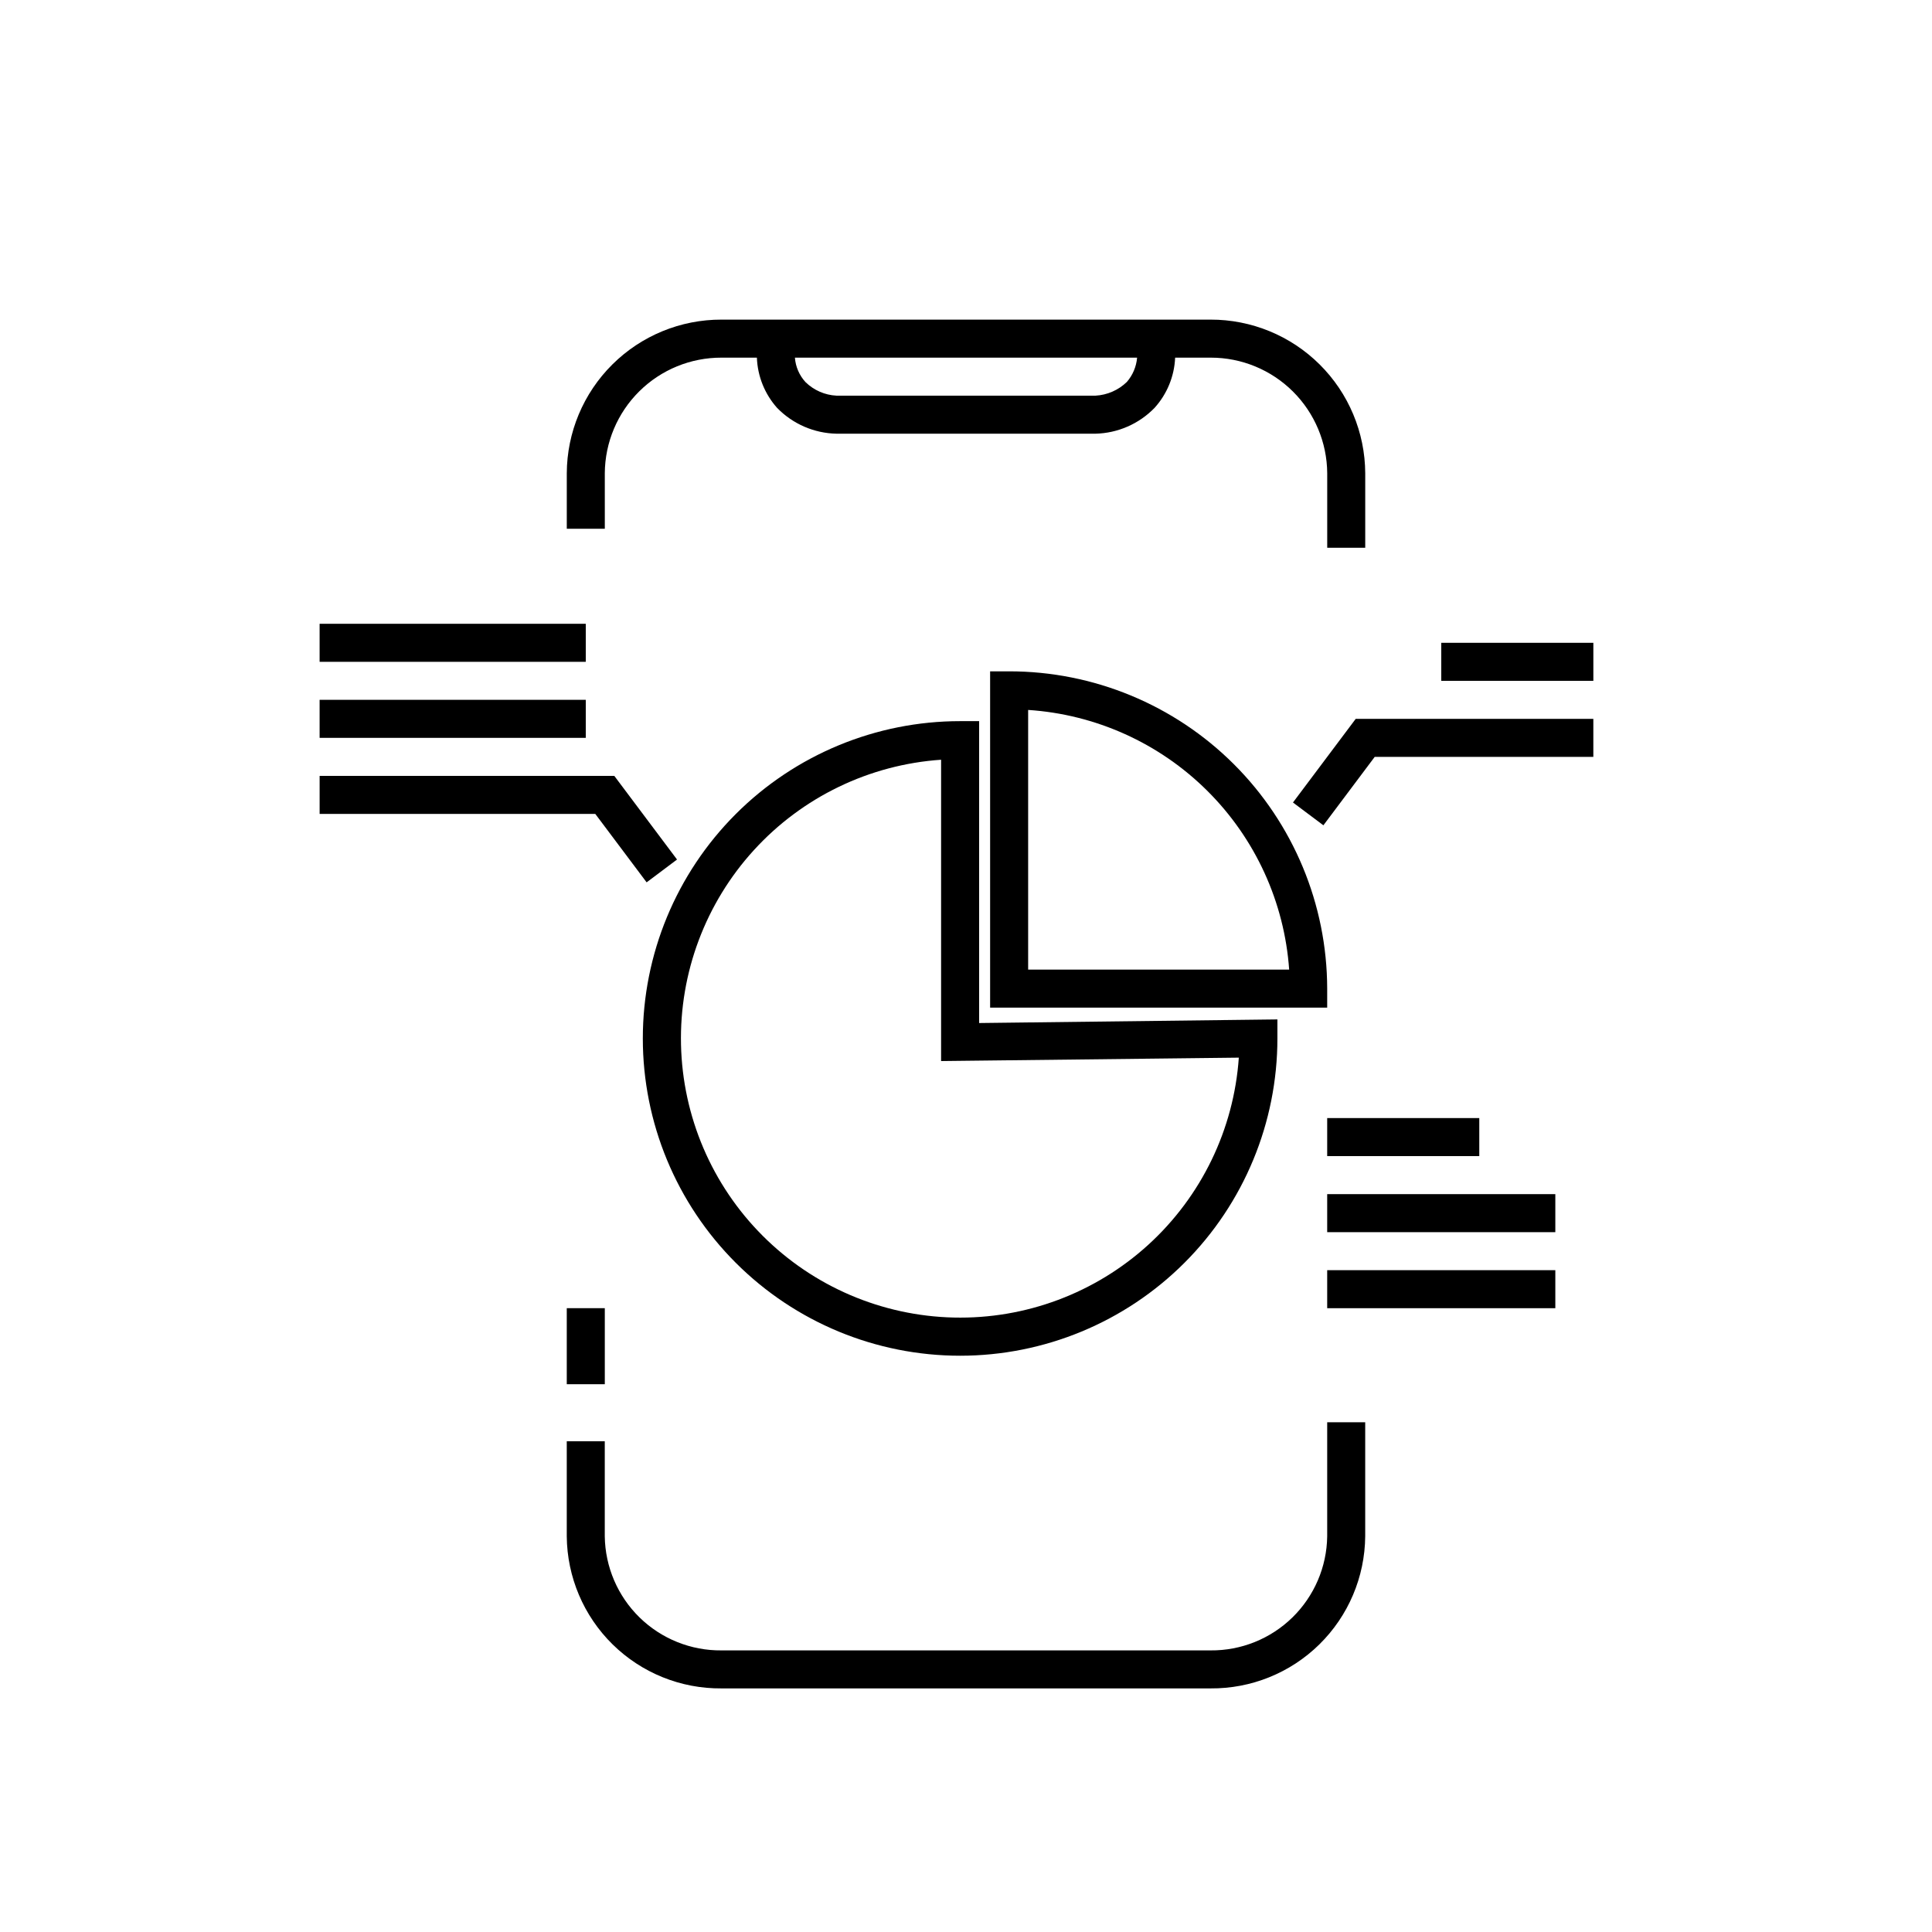 <?xml version="1.0" encoding="UTF-8"?>
<!-- Uploaded to: SVG Repo, www.svgrepo.com, Generator: SVG Repo Mixer Tools -->
<svg fill="#000000" width="800px" height="800px" version="1.1" viewBox="144 144 512 512" xmlns="http://www.w3.org/2000/svg">
 <g>
  <path d="m495.72 551.14c-0.105 8.105-3.422 15.84-9.223 21.508-5.797 5.664-13.605 8.801-21.711 8.723h-129.58c-8.105 0.078-15.914-3.059-21.711-8.723-5.801-5.668-9.113-13.402-9.223-21.508v-25.191h-10.074v25.191c0.094 10.785 4.465 21.09 12.156 28.648 7.691 7.559 18.07 11.75 28.852 11.656h129.58c10.781 0.094 21.16-4.098 28.852-11.656 7.691-7.559 12.066-17.863 12.156-28.648v-30.227h-10.074z"/>
  <path d="m505.8 289.16v-19.75c-0.051-10.832-4.398-21.199-12.086-28.832s-18.09-11.902-28.922-11.875h-129.58c-10.832-0.027-21.23 4.242-28.918 11.875-7.691 7.633-12.039 18-12.09 28.832v14.711h10.078l-0.004-14.711c0.055-8.16 3.34-15.965 9.141-21.707 5.797-5.742 13.633-8.949 21.793-8.922h9.371c0.18 4.918 2.07 9.621 5.34 13.297 4.148 4.277 9.816 6.738 15.77 6.856h68.621c5.918-0.141 11.547-2.602 15.668-6.856 3.309-3.66 5.234-8.367 5.441-13.297h9.473c8.141-0.004 15.953 3.219 21.73 8.957s9.047 13.531 9.102 21.672v19.75zm-63.176-43.934c-2.242 2.172-5.195 3.461-8.312 3.629h-68.621c-3.082-0.148-6-1.422-8.211-3.578-1.645-1.785-2.641-4.074-2.82-6.496h90.684c-0.203 2.383-1.156 4.637-2.719 6.445z"/>
  <path d="m398.44 335.11c-22.301 0-43.688 8.859-59.457 24.625-15.77 15.77-24.629 37.16-24.629 59.461 0 22.301 8.859 43.688 24.629 59.457 15.77 15.77 37.156 24.629 59.457 24.629s43.688-8.859 59.457-24.629c15.77-15.77 24.629-37.156 24.629-59.457v-5.039l-79.047 0.957v-80.004zm73.859 89.176v-0.004c-1.316 18.996-9.902 36.754-23.973 49.582-14.074 12.828-32.547 19.742-51.582 19.297-19.035-0.441-37.168-8.203-50.629-21.672-13.461-13.469-21.211-31.605-21.641-50.645-0.43-19.035 6.492-37.504 19.328-51.566 12.836-14.066 30.602-22.641 49.598-23.941v79.852z"/>
  <path d="m411.43 321.91h-5.039v89.125h89.328v-5.039c-0.039-22.32-8.941-43.715-24.742-59.484-15.805-15.766-37.223-24.613-59.547-24.602zm5.039 79.047v-68.82 0.004c17.902 1.172 34.77 8.789 47.488 21.441 12.715 12.652 20.422 29.484 21.684 47.379z"/>
  <path d="m315.36 377.83 8.059-6.047-16.625-22.168h-78.09v10.078h73.051z"/>
  <path d="m228.7 329.46h70.535v10.078h-70.535z"/>
  <path d="m228.7 309.31h70.535v10.078h-70.535z"/>
  <path d="m495.72 440.3h40.305v10.078h-40.305z"/>
  <path d="m525.95 314.35h40.305v10.078h-40.305z"/>
  <path d="m495.72 460.46h60.457v10.078h-60.457z"/>
  <path d="m495.72 480.61h60.457v10.078h-60.457z"/>
  <path d="m486.65 356.67 8.062 6.043 13.602-18.137h57.938v-10.074h-62.973z"/>
  <path d="m294.2 490.68h10.078v20.152h-10.078z"/>
 </g>
</svg>